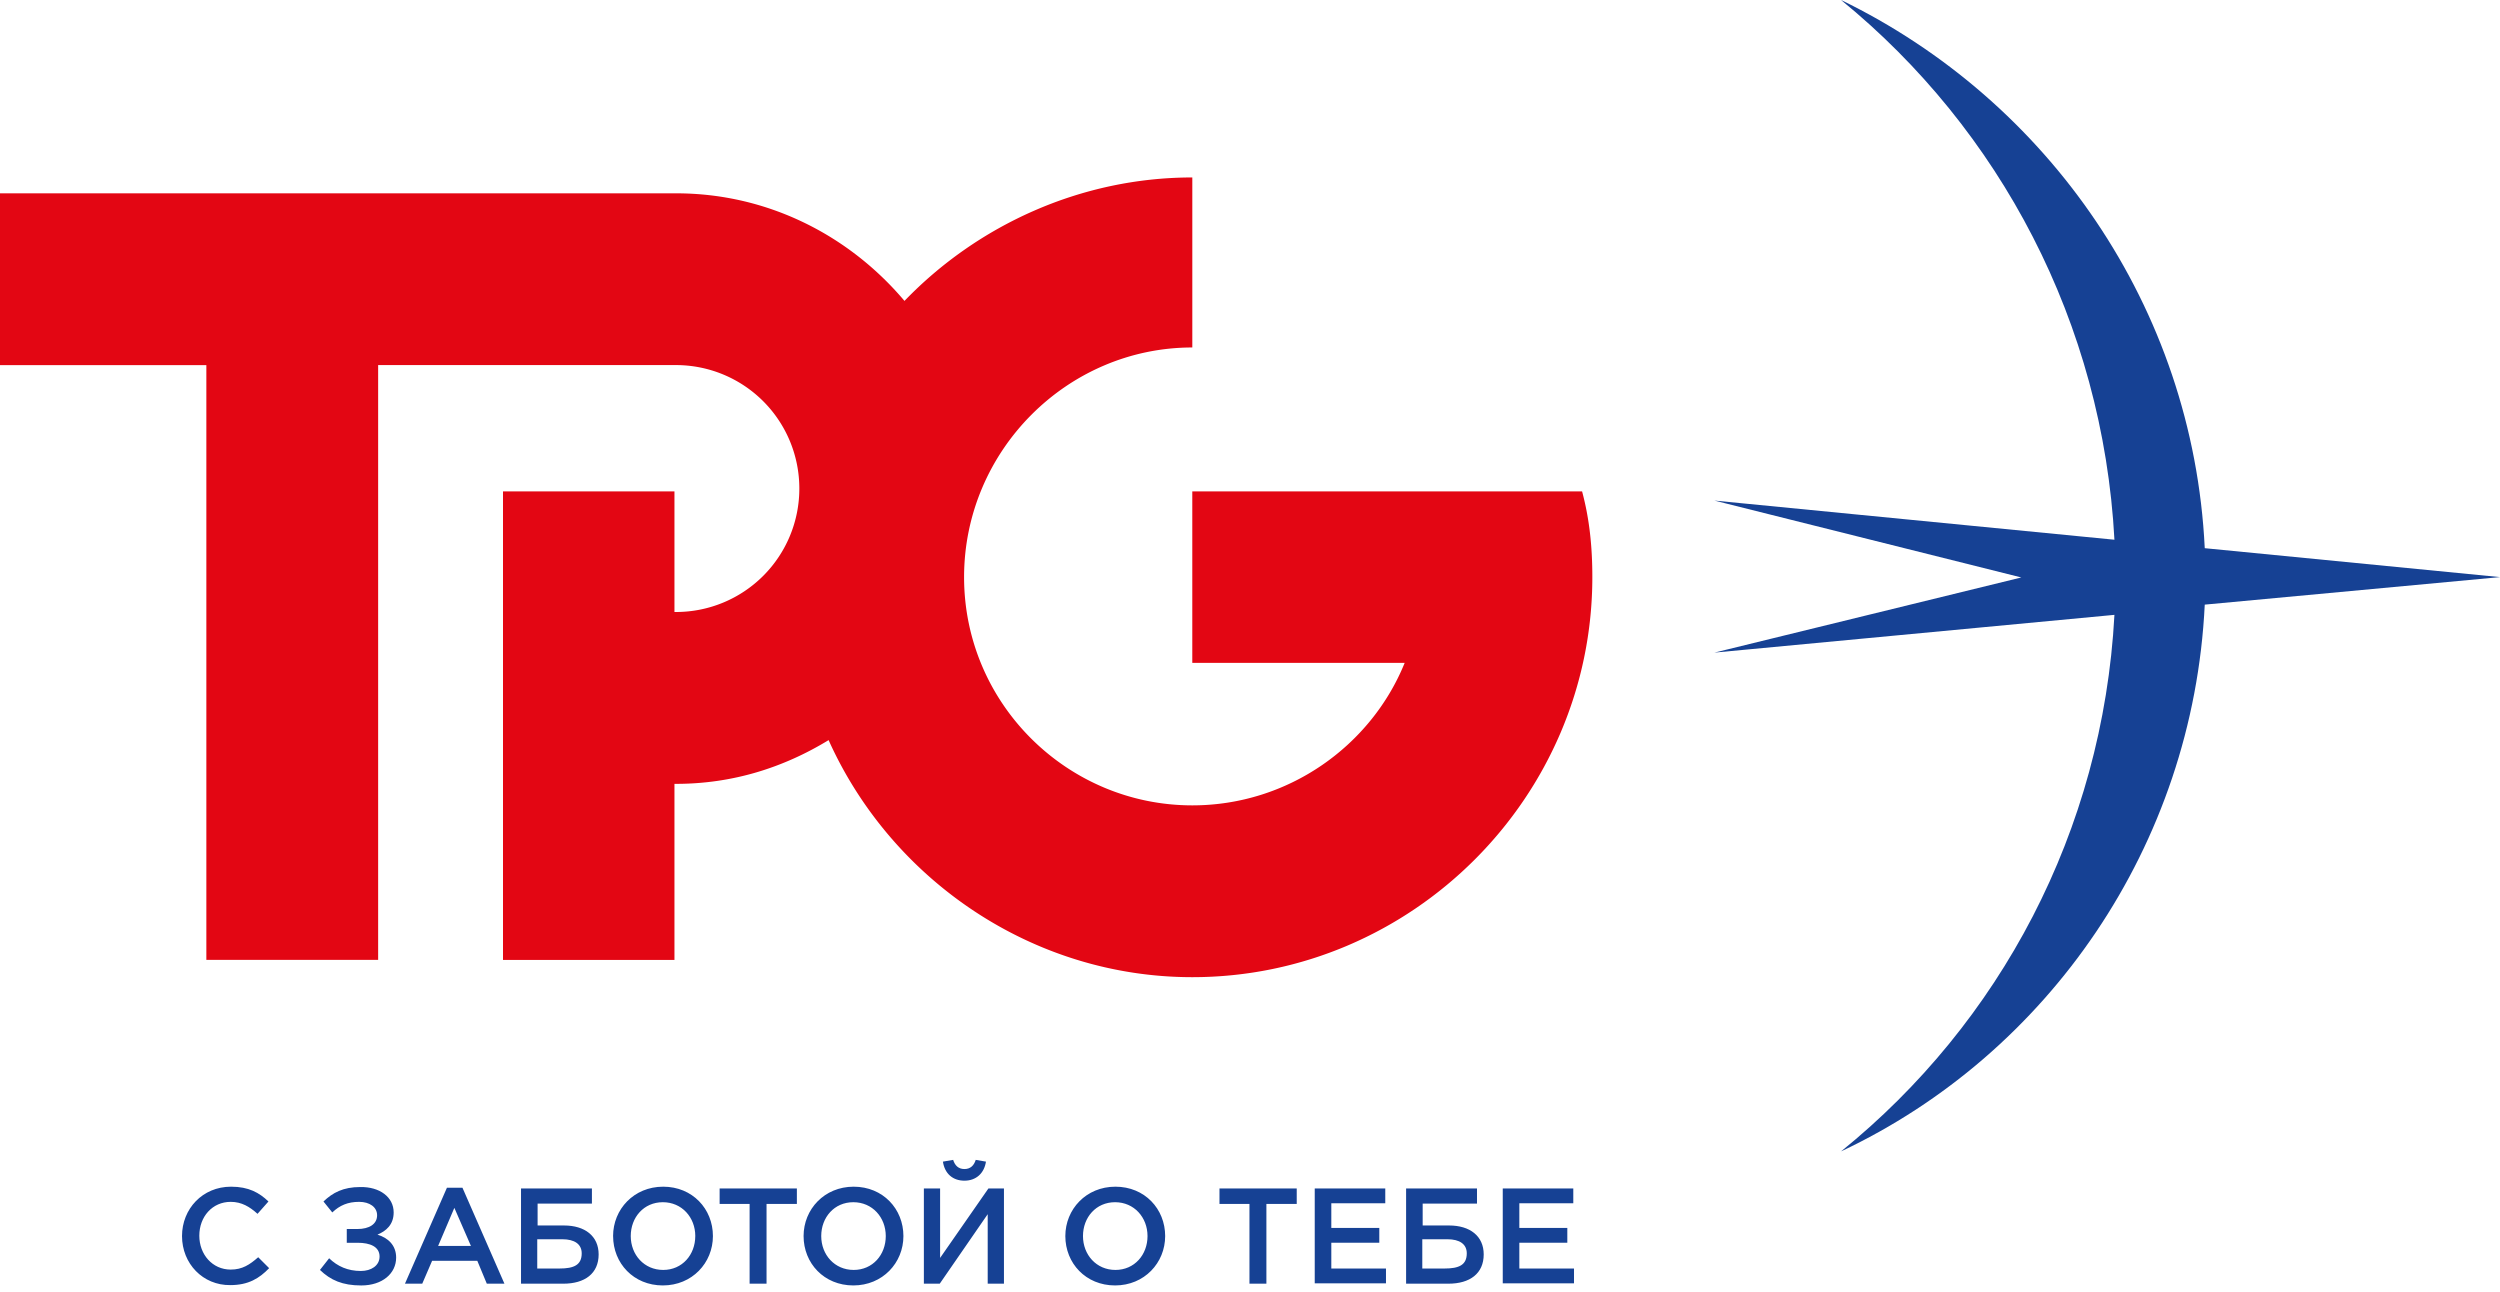 <svg width="120" height="62" viewBox="0 0 120 62" fill="none" xmlns="http://www.w3.org/2000/svg"><g clip-path="url(#clip0)"><path d="M8.737 59.331c0-1.304.982-2.37 2.354-2.37.846 0 1.354.288 1.795.71l-.525.593c-.373-.338-.762-.575-1.287-.575-.88 0-1.507.71-1.507 1.625 0 .898.626 1.626 1.507 1.626.559 0 .914-.237 1.32-.593l.525.525c-.474.491-.999.813-1.862.813-1.32.017-2.32-1.033-2.32-2.354zm10.159-1.134c0 .592-.372.897-.778 1.066.508.153.897.508.897 1.101 0 .762-.66 1.338-1.676 1.338-.898 0-1.473-.254-1.981-.745l.44-.56c.406.39.897.61 1.524.61.49 0 .897-.253.897-.694 0-.474-.457-.66-1.05-.66h-.524v-.66h.508c.575 0 .948-.238.948-.66 0-.39-.356-.644-.864-.644-.542 0-.931.169-1.287.508l-.423-.525c.44-.423.948-.694 1.761-.694.948-.017 1.608.49 1.608 1.219zm2.557-1.186h.745l2.015 4.606h-.846l-.457-1.1h-2.168l-.474 1.1h-.83l2.015-4.606zm1.152 2.794l-.796-1.828-.779 1.828h1.575zm2.387-2.76h3.42v.728h-2.607v1.05h1.27c.999 0 1.66.508 1.66 1.389 0 .914-.661 1.405-1.694 1.405h-2.032v-4.572h-.017zm1.863 3.844c.694 0 1.067-.17 1.067-.728 0-.44-.34-.677-.932-.677h-1.202v1.405h1.067zm2.573-1.558c0-1.287 1-2.37 2.405-2.37 1.405 0 2.387 1.066 2.387 2.37 0 1.287-.999 2.37-2.404 2.37-1.405 0-2.387-1.066-2.387-2.37zm3.946 0c0-.897-.644-1.625-1.558-1.625s-1.54.728-1.54 1.625c0 .898.643 1.626 1.557 1.626.914 0 1.54-.728 1.54-1.626zm2.624-1.541h-1.456v-.745h3.708v.745h-1.456v3.827h-.813V57.79h.017zm2.574 1.541c0-1.287.999-2.37 2.404-2.37 1.406 0 2.388 1.066 2.388 2.37 0 1.287-1 2.37-2.404 2.37-1.406 0-2.388-1.066-2.388-2.37zm3.945 0c0-.897-.643-1.625-1.558-1.625-.914 0-1.54.728-1.54 1.625 0 .898.643 1.626 1.557 1.626.915 0 1.541-.728 1.541-1.626zm1.813-2.286h.795v3.336l2.32-3.336h.745v4.572h-.78v-3.336l-2.302 3.336h-.762v-4.572h-.017zm.93-1.287l.491-.084c.085.27.254.44.542.44.288 0 .457-.17.542-.44l.491.084c-.084.56-.474.915-1.033.915-.559 0-.948-.339-1.033-.915zm5.876 3.573c0-1.287.999-2.37 2.404-2.37 1.406 0 2.388 1.066 2.388 2.37 0 1.287-1 2.37-2.404 2.37-1.406 0-2.388-1.066-2.388-2.37zm3.945 0c0-.897-.643-1.625-1.558-1.625-.914 0-1.54.728-1.54 1.625 0 .898.643 1.626 1.557 1.626.915 0 1.541-.728 1.541-1.626zm4.91-1.541h-1.456v-.745h3.708v.745h-1.456v3.827h-.813V57.79h.017zm3.116-.745h3.386v.712h-2.59v1.185h2.303v.71h-2.303v1.237h2.624v.711h-3.42v-4.555zm4.369 0h3.42v.728h-2.608v1.05h1.27c1 0 1.66.508 1.66 1.389 0 .914-.66 1.405-1.694 1.405h-2.031v-4.572h-.017zm1.862 3.844c.694 0 1.067-.17 1.067-.728 0-.44-.339-.677-.931-.677H68.27v1.405h1.067zm2.794-3.844h3.386v.712h-2.59v1.185h2.303v.71h-2.303v1.237h2.624v.711h-3.42v-4.555z" fill="#164194"/><path fill-rule="evenodd" clip-rule="evenodd" d="M18.151 17.525v28.548H9.905V17.525H0V9.28h32.459c4.403 0 8.314 2.032 10.956 5.164 3.488-3.623 8.449-5.926 13.816-5.926v8.161c-6.01 0-10.955 4.962-10.955 11.023 0 6.08 4.961 10.956 10.955 10.956 4.606 0 8.585-2.862 10.194-6.841H57.23v-8.23h18.71c.356 1.322.492 2.66.492 4.115 0 10.55-8.653 19.202-19.202 19.202-7.67 0-14.443-4.674-17.457-11.379-2.167 1.32-4.605 2.1-7.331 2.1h-.068v8.45h-8.23V23.586h8.23v5.79h.068a5.922 5.922 0 0 0 5.926-5.926 5.922 5.922 0 0 0-5.926-5.926h-14.29z" fill="#E30613"/><path fill-rule="evenodd" clip-rule="evenodd" d="M97.023 27.718l-14.731-3.69 19.201 1.879C100.934 15.493 95.99 6.214 88.37 0c9.906 4.809 16.899 14.731 17.458 26.313L120 27.701l-14.172 1.321c-.559 11.582-7.535 21.572-17.458 26.245 7.603-6.146 12.564-15.357 13.123-25.754l-19.201 1.812 14.73-3.607z" fill="#164194"/></g><defs><clipPath id="clip0"><path fill="#fff" d="M0 0h120v61.702H0z"/></clipPath></defs></svg>